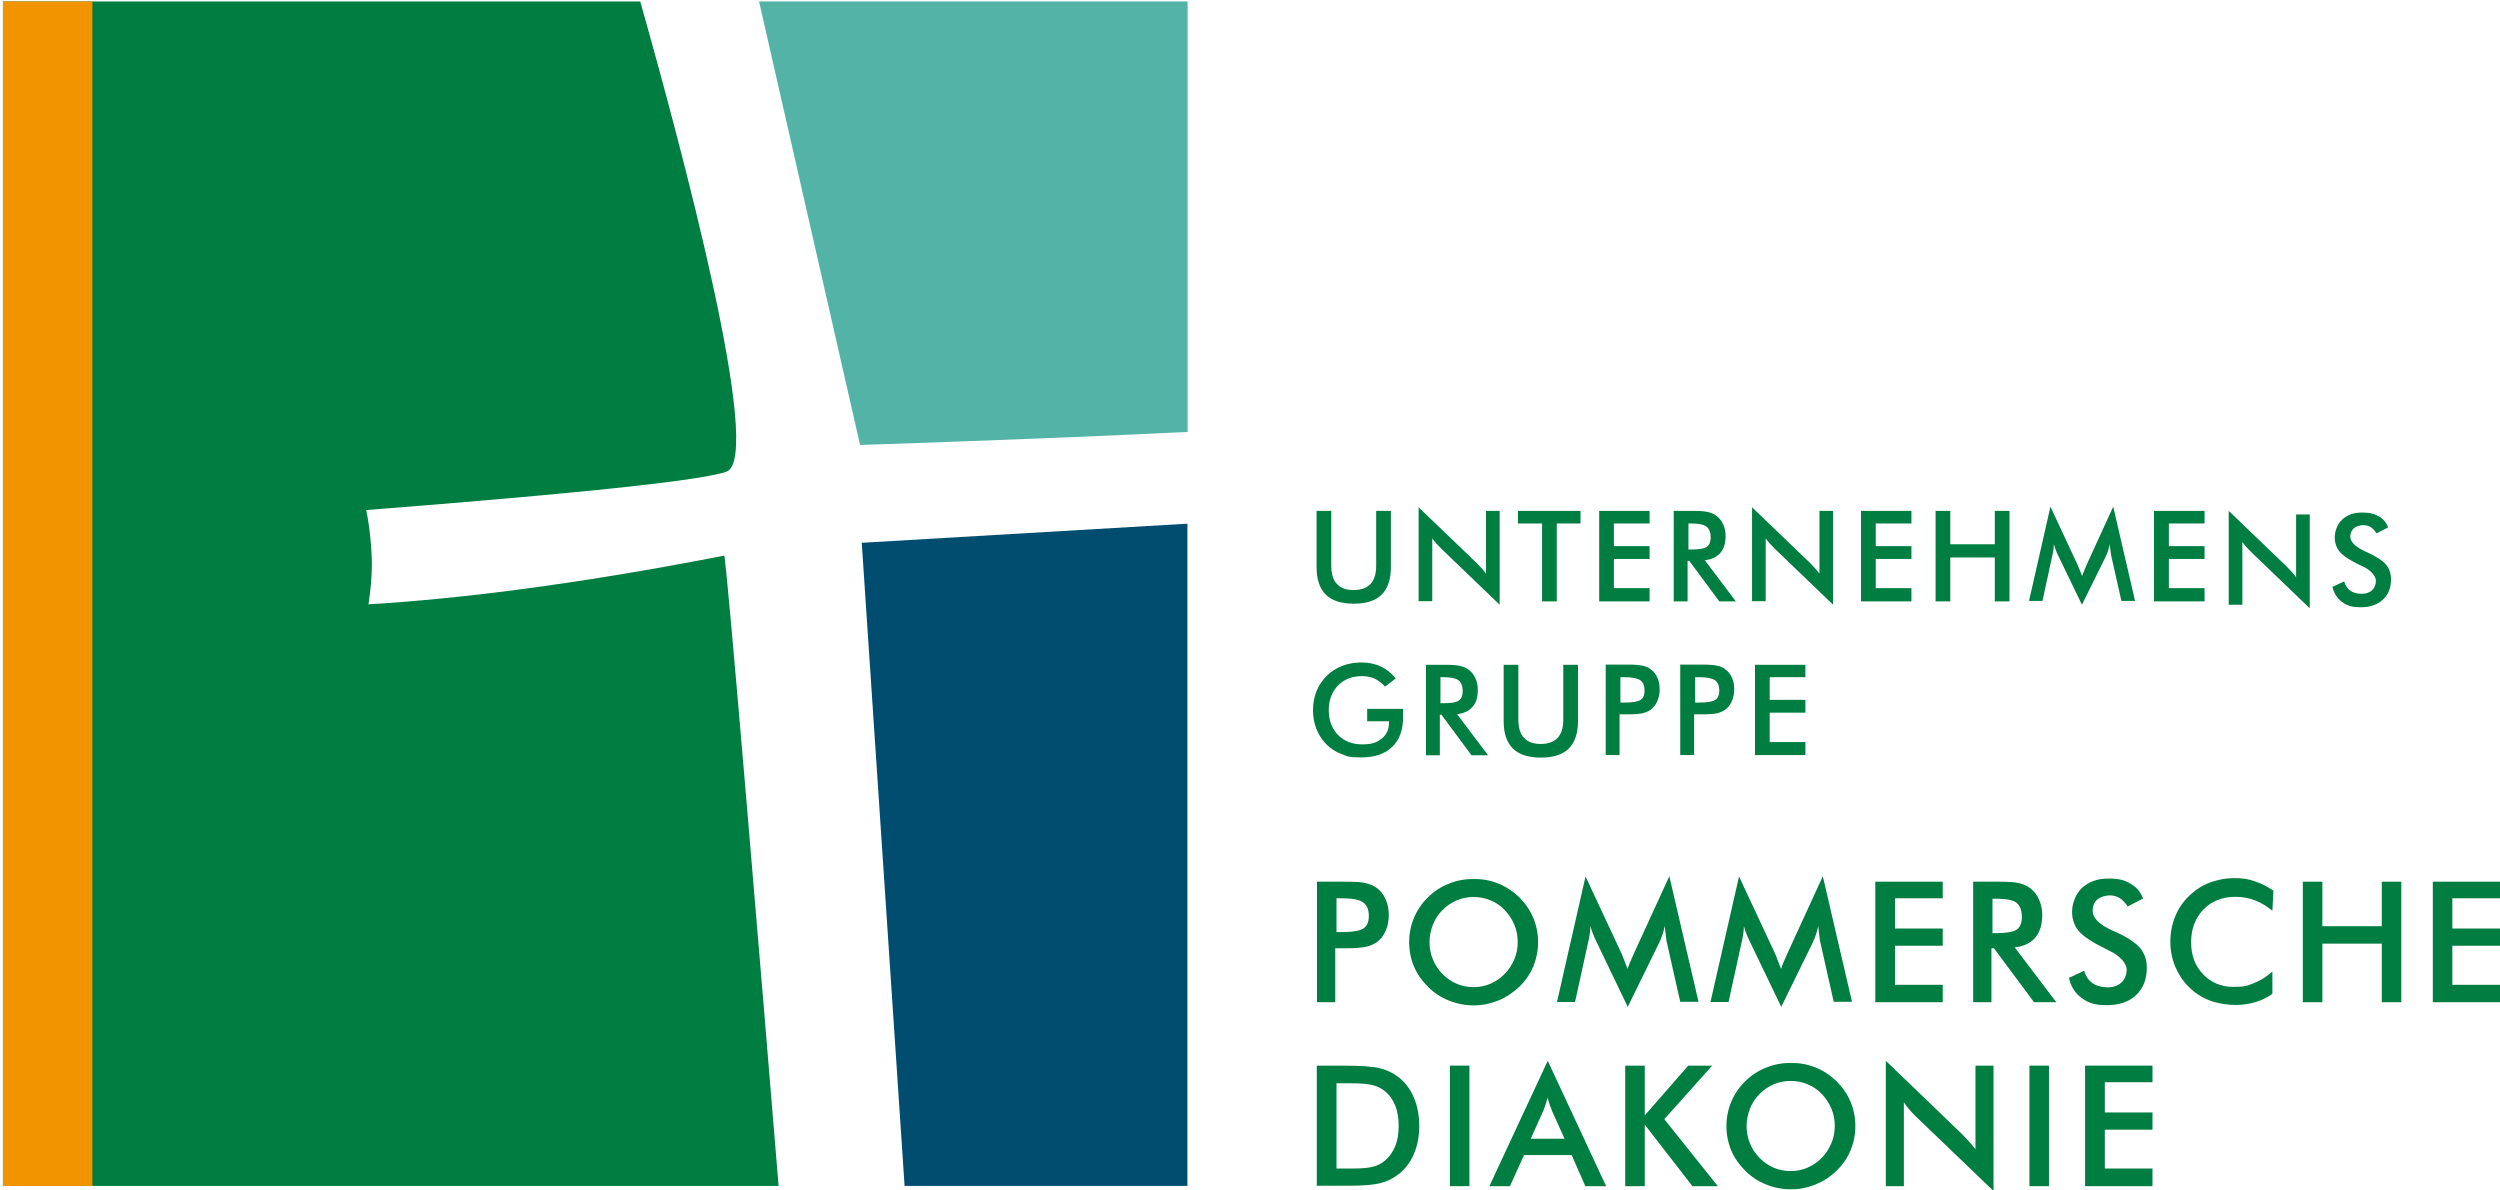 <?xml version="1.0" encoding="UTF-8"?>
<svg xmlns="http://www.w3.org/2000/svg" version="1.1" viewBox="0 0 1190.6 566.9">
  <defs>
    <style>
      .cls-1 {
        fill: #54b3a7;
      }

      .cls-2 {
        fill: #004d70;
      }

      .cls-3 {
        fill: #007d40;
      }

      .cls-4 {
        fill: #f29400;
      }
    </style>
  </defs>
  <g>
    <g id="Ebene_1">
      <g>
        <g>
          <path class="cls-1" d="M409.6,211.9s82.9-2.6,156-6.2V.7h-204.1l48.1,211.2Z"></path>
          <polygon class="cls-2" points="410.4 258.5 430.8 564.8 565.5 564.8 565.5 249.4 410.4 258.5"></polygon>
          <path class="cls-3" d="M345,264.6c-74,14.4-129.3,20.8-169.5,23.2.9-6.3,1.6-12.6,1.6-19s-.9-17.5-2.7-25.9c70.6-5.5,157.8-13.1,171.6-18.3,18.1-6.8-21.6-155-41.1-223.9H1.4v564.1h369.4c-7.8-94.9-24.9-300.3-25.9-300.2"></path>
          <rect class="cls-4" x="1.4" y=".7" width="42.6" height="564.1"></rect>
        </g>
        <g>
          <path class="cls-3" d="M636.5,556.5h7.8c4.3,0,7.6-.3,9.7-.9,2.2-.6,4-1.5,5.6-2.9,2.2-1.9,3.8-4.2,4.9-6.9,1.1-2.8,1.6-6,1.6-9.6s-.5-6.9-1.6-9.6c-1.1-2.8-2.7-5.1-4.9-6.9-1.6-1.4-3.6-2.3-5.8-2.9-2.3-.6-5.8-.9-10.6-.9h-6.7v40.6ZM627.1,564.9v-57.4h12.6c8.2,0,13.9.4,17.3,1.2,3.3.8,6.3,2.2,8.8,4.1,3.3,2.5,5.8,5.8,7.5,9.8,1.7,4,2.6,8.5,2.6,13.6s-.9,9.6-2.6,13.5c-1.7,3.9-4.2,7.2-7.5,9.7-2.5,1.9-5.4,3.3-8.6,4.1-3.2.8-8.2,1.2-15,1.2h-15.1Z"></path>
          <rect class="cls-3" x="690.5" y="507.5" width="9.3" height="57.4"></rect>
          <path class="cls-3" d="M627.1,243.3h6.9v26.1c0,3.9.9,6.8,2.7,8.7,1.8,2,4.5,2.9,8,2.9s6.2-1,8-2.9c1.8-1.9,2.7-4.9,2.7-8.7v-26.1h7v26.8c0,5.8-1.5,10.2-4.4,13.1-2.9,2.9-7.4,4.3-13.3,4.3s-10.3-1.4-13.3-4.3c-2.9-2.9-4.4-7.2-4.4-13.1v-26.8Z"></path>
          <path class="cls-3" d="M675.6,286.4v-44.8l27.4,26.3c.7.7,1.5,1.5,2.3,2.4.8.8,1.6,1.8,2.4,2.9v-29.9h6.5v44.7l-27.9-26.8c-.7-.7-1.5-1.5-2.2-2.3-.7-.8-1.4-1.6-2-2.5v29.9h-6.4Z"></path>
          <path class="cls-3" d="M636.5,443.9h2.4c5.2,0,8.6-.6,10.4-1.7,1.7-1.1,2.6-3.1,2.6-6s-.9-5.2-2.8-6.5c-1.8-1.3-5.2-1.9-10.2-1.9h-2.4v16ZM635.9,451.5v25.8h-8.7v-57.4h14.1c4.2,0,7.3.2,9.2.7,2,.5,3.7,1.2,5.2,2.3,1.8,1.3,3.2,3.1,4.2,5.4,1,2.3,1.5,4.8,1.5,7.5s-.5,5.2-1.5,7.5c-1,2.3-2.4,4.1-4.2,5.4-1.5,1-3.2,1.8-5.2,2.2-2,.4-5.1.7-9.2.7h-5.4Z"></path>
          <path class="cls-3" d="M722.8,448.7c0-2.9-.5-5.7-1.6-8.3-1.1-2.6-2.6-4.9-4.6-7-1.9-2-4.2-3.6-6.7-4.6-2.6-1.1-5.2-1.6-8.1-1.6s-5.5.5-8.1,1.6c-2.5,1.1-4.8,2.6-6.8,4.7-2,2-3.5,4.3-4.5,6.9-1,2.6-1.6,5.4-1.6,8.3s.5,5.6,1.6,8.2c1,2.6,2.6,4.9,4.5,6.9,2,2,4.2,3.6,6.8,4.7,2.5,1.1,5.2,1.6,8.1,1.6s5.5-.5,8-1.6c2.5-1.1,4.8-2.6,6.8-4.7,2-2,3.5-4.4,4.6-7,1.1-2.6,1.6-5.3,1.6-8.2M732.5,448.7c0,4.1-.8,7.9-2.3,11.6-1.5,3.6-3.8,6.9-6.7,9.7-3,2.8-6.3,5-10,6.5-3.7,1.5-7.6,2.3-11.7,2.3s-8.1-.8-11.8-2.3c-3.8-1.5-7.1-3.7-9.9-6.5-2.9-2.9-5.2-6.1-6.7-9.7-1.5-3.6-2.3-7.5-2.3-11.6s.8-8,2.3-11.6c1.5-3.6,3.7-6.9,6.7-9.8,2.9-2.9,6.2-5,10-6.5,3.7-1.5,7.6-2.2,11.8-2.2s8,.7,11.7,2.2c3.7,1.5,7,3.7,9.9,6.5,2.9,2.9,5.2,6.2,6.7,9.8,1.5,3.6,2.3,7.5,2.3,11.6"></path>
          <path class="cls-3" d="M793.8,448.9c-.1-.4-.3-1.7-.5-3.7-.2-1.7-.4-3.1-.5-4.2-.2,1.3-.6,2.6-1,3.9-.4,1.3-1,2.6-1.6,4l-15,30.6-15-31.2c-.6-1.3-1.2-2.5-1.6-3.7-.5-1.2-.9-2.4-1.2-3.6,0,1.2-.1,2.5-.3,3.8-.2,1.3-.4,2.7-.8,4.1l-6.2,28.3h-8.6l13.6-59.8,16.9,36.2c.3.6.7,1.5,1.2,2.9.5,1.3,1.2,3,1.9,4.9.5-1.6,1.4-3.7,2.6-6.3.3-.7.5-1.2.7-1.6l16.6-36.2,13.9,59.8h-8.7l-6.4-28.4Z"></path>
          <path class="cls-3" d="M866.9,448.9c-.1-.4-.3-1.7-.5-3.7-.2-1.7-.4-3.1-.5-4.2-.2,1.3-.6,2.6-1,3.9-.4,1.3-1,2.6-1.6,4l-15,30.6-15-31.2c-.6-1.3-1.2-2.5-1.6-3.7-.5-1.2-.9-2.4-1.2-3.6,0,1.2-.1,2.5-.3,3.8-.2,1.3-.4,2.7-.8,4.1l-6.2,28.3h-8.6l13.6-59.8,16.9,36.2c.3.6.7,1.5,1.2,2.9.5,1.3,1.2,3,1.9,4.9.5-1.6,1.4-3.7,2.6-6.3.3-.7.5-1.2.7-1.6l16.6-36.2,13.9,59.8h-8.7l-6.4-28.4Z"></path>
          <polygon class="cls-3" points="893.1 477.3 893.1 419.9 925.2 419.9 925.2 427.8 902.5 427.8 902.5 442.2 925.2 442.2 925.2 450.4 902.5 450.4 902.5 469 925.2 469 925.2 477.3 893.1 477.3"></polygon>
          <path class="cls-3" d="M949,444.4h1.7c4.9,0,8.2-.6,9.8-1.7,1.6-1.2,2.4-3.2,2.4-6.1s-.9-5.4-2.6-6.7c-1.7-1.3-5-1.9-9.7-1.9h-1.7v16.5ZM948.4,451.6v25.7h-8.7v-57.4h13c3.8,0,6.8.2,8.9.7,2.1.5,3.9,1.3,5.4,2.5,1.8,1.4,3.2,3.2,4.1,5.4,1,2.2,1.5,4.6,1.5,7.2,0,4.6-1.1,8.2-3.3,10.8-2.2,2.6-5.5,4.2-9.8,4.7l19.8,26.1h-10.6l-19.1-25.7h-1.1Z"></path>
          <path class="cls-3" d="M985.1,465.8l7.5-3.5c.7,2.6,2,4.5,3.9,5.9,1.9,1.3,4.3,2,7.2,2s5-.8,6.6-2.3c1.6-1.5,2.5-3.6,2.5-6.2s-2.8-6.4-8.4-9c-.8-.4-1.4-.7-1.8-.9-6.3-3.1-10.5-5.9-12.6-8.4-2.1-2.5-3.2-5.6-3.2-9.2s1.6-8.5,4.8-11.4c3.2-2.9,7.3-4.4,12.5-4.4s7.8.8,10.6,2.5c2.9,1.6,4.8,4,5.9,7l-7.3,3.8c-1.2-1.8-2.4-3.1-3.8-4-1.4-.8-2.9-1.3-4.7-1.3s-4.5.7-6,2c-1.5,1.3-2.2,3.1-2.2,5.3,0,3.5,3.2,6.7,9.7,9.6.5.2.9.4,1.2.5,5.7,2.6,9.6,5.2,11.7,7.7,2.1,2.5,3.2,5.6,3.2,9.4,0,5.4-1.7,9.8-5.1,13-3.4,3.2-8.1,4.8-13.9,4.8s-8.9-1.1-12-3.4c-3.1-2.2-5.2-5.5-6.1-9.6"></path>
          <path class="cls-3" d="M1082.4,433.9c-2.6-2.2-5.4-3.9-8.4-5.1-2.9-1.1-6-1.7-9.3-1.7-6.3,0-11.4,2-15.3,6-3.9,4-5.9,9.2-5.9,15.6s1.9,11.3,5.7,15.3c3.8,4,8.7,6,14.5,6s6.6-.6,9.7-1.8c3.1-1.2,6-3,8.8-5.5v10.6c-2.5,1.8-5.2,3.1-8.2,4-3,.9-6.2,1.3-9.6,1.3s-8.5-.7-12.2-2.2c-3.7-1.4-7-3.6-9.8-6.4-2.8-2.7-4.9-6-6.5-9.7-1.5-3.7-2.3-7.7-2.3-11.9s.8-8.2,2.3-11.9c1.5-3.7,3.7-7,6.5-9.7,2.9-2.8,6.1-5,9.8-6.4,3.7-1.4,7.7-2.2,12-2.2s6.6.5,9.6,1.5c3.1,1,6,2.5,8.9,4.5l-.5,9.4Z"></path>
          <polygon class="cls-3" points="1096.7 477.3 1096.7 419.9 1106 419.9 1106 441.1 1134.3 441.1 1134.3 419.9 1143.6 419.9 1143.6 477.3 1134.3 477.3 1134.3 449.4 1106 449.4 1106 477.3 1096.7 477.3"></polygon>
          <polygon class="cls-3" points="1158.6 477.3 1158.6 419.9 1190.6 419.9 1190.6 427.8 1167.9 427.8 1167.9 442.2 1190.6 442.2 1190.6 450.4 1167.9 450.4 1167.9 469 1190.6 469 1190.6 477.3 1158.6 477.3"></polygon>
          <path class="cls-3" d="M729.1,542.3h16l-5.9-13.1c-.3-.8-.7-1.8-1.1-2.9-.4-1.1-.7-2.3-1.1-3.6-.3,1.3-.6,2.4-1,3.5-.4,1.1-.7,2.1-1.1,3l-5.9,13.1ZM755,564.9l-6.5-14.8h-22.7l-6.7,14.8h-9.8l27.8-59.7,27.8,59.7h-9.8Z"></path>
          <polygon class="cls-3" points="774 564.9 774 507.5 783.3 507.5 783.3 531.2 804 507.5 815.4 507.5 792.6 533 818.1 564.9 806 564.9 783.3 535.6 783.3 564.9 774 564.9"></polygon>
          <path class="cls-3" d="M873.8,536.3c0-2.9-.5-5.7-1.6-8.3-1.1-2.6-2.6-4.9-4.6-7-1.9-2-4.2-3.6-6.7-4.6-2.6-1.1-5.2-1.6-8.1-1.6s-5.5.5-8.1,1.6c-2.5,1.1-4.8,2.6-6.8,4.7-2,2-3.5,4.3-4.5,6.9-1,2.6-1.6,5.4-1.6,8.3s.5,5.6,1.6,8.2c1,2.6,2.6,4.9,4.5,6.9,2,2,4.2,3.6,6.8,4.7,2.5,1.1,5.2,1.6,8.1,1.6s5.5-.5,8-1.6c2.5-1.1,4.8-2.6,6.8-4.7,2-2,3.5-4.4,4.6-7,1.1-2.6,1.6-5.3,1.6-8.2M883.6,536.3c0,4.1-.8,7.9-2.3,11.6-1.5,3.6-3.8,6.9-6.7,9.7-3,2.9-6.3,5-10,6.5-3.7,1.5-7.6,2.3-11.7,2.3s-8.1-.8-11.8-2.3c-3.8-1.5-7.1-3.7-9.9-6.5-2.9-2.9-5.2-6.1-6.7-9.7-1.5-3.6-2.3-7.5-2.3-11.6s.8-8,2.3-11.6c1.5-3.6,3.7-6.9,6.7-9.8,2.9-2.9,6.2-5,10-6.5,3.7-1.5,7.6-2.2,11.8-2.2s8,.7,11.7,2.2c3.7,1.5,7,3.7,9.9,6.5,2.9,2.9,5.2,6.2,6.7,9.8,1.5,3.6,2.3,7.5,2.3,11.6"></path>
          <path class="cls-3" d="M898.1,564.9v-59.7l36.5,35.1c1,1,2,2.1,3,3.2,1,1.1,2.1,2.4,3.2,3.8v-39.8h8.6v59.7l-37.2-35.7c-1-1-2-2-2.9-3.1-.9-1.1-1.8-2.2-2.6-3.4v39.9h-8.6Z"></path>
          <rect class="cls-3" x="966.5" y="507.5" width="9.3" height="57.4"></rect>
          <polygon class="cls-3" points="993 564.9 993 507.5 1025.1 507.5 1025.1 515.4 1002.4 515.4 1002.4 529.8 1025.1 529.8 1025.1 538 1002.4 538 1002.4 556.5 1025.1 556.5 1025.1 564.9 993 564.9"></polygon>
          <polygon class="cls-3" points="741.4 249.3 741.4 286.4 734.4 286.4 734.4 249.3 722.9 249.3 722.9 243.3 752.7 243.3 752.7 249.3 741.4 249.3"></polygon>
          <polygon class="cls-3" points="761.6 286.4 761.6 243.3 785.6 243.3 785.6 249.3 768.6 249.3 768.6 260.1 785.6 260.1 785.6 266.2 768.6 266.2 768.6 280.1 785.6 280.1 785.6 286.4 761.6 286.4"></polygon>
          <path class="cls-3" d="M804.2,261.7h1.3c3.7,0,6.2-.4,7.4-1.3,1.2-.9,1.8-2.4,1.8-4.6s-.7-4-2-5c-1.3-1-3.7-1.5-7.3-1.5h-1.3v12.4ZM803.7,267.1v19.3h-6.6v-43.1h9.8c2.9,0,5.1.2,6.7.6,1.6.4,2.9,1,4,1.9,1.3,1,2.4,2.4,3.1,4,.7,1.6,1.1,3.5,1.1,5.4,0,3.5-.8,6.2-2.5,8.1-1.7,2-4.1,3.1-7.4,3.5l14.8,19.6h-7.9l-14.3-19.3h-.8Z"></path>
          <path class="cls-3" d="M834.4,286.4v-44.8l27.4,26.3c.7.7,1.5,1.5,2.3,2.4.8.8,1.6,1.8,2.4,2.9v-29.9h6.5v44.7l-27.9-26.8c-.7-.7-1.5-1.5-2.2-2.3-.7-.8-1.4-1.6-2-2.5v29.9h-6.4Z"></path>
          <polygon class="cls-3" points="886.3 286.4 886.3 243.3 910.3 243.3 910.3 249.3 893.3 249.3 893.3 260.1 910.3 260.1 910.3 266.2 893.3 266.2 893.3 280.1 910.3 280.1 910.3 286.4 886.3 286.4"></polygon>
          <polygon class="cls-3" points="921.8 286.4 921.8 243.3 928.8 243.3 928.8 259.2 950 259.2 950 243.3 957 243.3 957 286.4 950 286.4 950 265.5 928.8 265.5 928.8 286.4 921.8 286.4"></polygon>
          <path class="cls-3" d="M1005.5,265.1c0-.3-.2-1.3-.4-2.8-.2-1.3-.3-2.3-.4-3.1-.2,1-.4,2-.7,2.9-.3,1-.7,2-1.2,3l-11.3,22.9-11.3-23.4c-.5-1-.9-1.9-1.2-2.8-.3-.9-.6-1.8-.9-2.7,0,.9,0,1.9-.2,2.8-.1,1-.3,2-.6,3.1l-4.6,21.2h-6.4l10.2-44.9,12.7,27.2c.2.4.5,1.1.9,2.1.4,1,.9,2.2,1.5,3.7.4-1.2,1.1-2.8,1.9-4.7.2-.5.4-.9.5-1.2l12.4-27.1,10.4,44.9h-6.5l-4.8-21.3Z"></path>
          <polygon class="cls-3" points="1025.8 286.4 1025.8 243.3 1049.9 243.3 1049.9 249.3 1032.9 249.3 1032.9 260.1 1049.9 260.1 1049.9 266.2 1032.9 266.2 1032.9 280.1 1049.9 280.1 1049.9 286.4 1025.8 286.4"></polygon>
          <path class="cls-3" d="M1061.4,288.1v-44.8l27.4,26.3c.7.7,1.5,1.5,2.3,2.4.8.8,1.6,1.8,2.4,2.9v-29.9h6.5v44.7l-27.9-26.8c-.7-.7-1.5-1.5-2.2-2.3-.7-.8-1.4-1.6-2-2.5v29.9h-6.4Z"></path>
          <path class="cls-3" d="M1110.8,279.5l5.6-2.6c.5,1.9,1.5,3.4,2.9,4.4,1.4,1,3.2,1.5,5.4,1.5s3.7-.6,5-1.7c1.2-1.2,1.8-2.7,1.8-4.6s-2.1-4.8-6.3-6.8c-.6-.3-1-.5-1.4-.6-4.7-2.3-7.9-4.4-9.5-6.3-1.6-1.9-2.4-4.2-2.4-6.9s1.2-6.4,3.6-8.5c2.4-2.2,5.5-3.3,9.4-3.3s5.8.6,8,1.8c2.1,1.2,3.6,3,4.4,5.3l-5.5,2.8c-.9-1.4-1.8-2.3-2.8-3-1-.6-2.2-.9-3.5-.9s-3.4.5-4.5,1.5c-1.1,1-1.7,2.3-1.7,3.9,0,2.6,2.4,5,7.3,7.2.4.2.7.3.9.4,4.3,2,7.2,3.9,8.8,5.8,1.6,1.9,2.4,4.2,2.4,7,0,4.1-1.3,7.3-3.9,9.7-2.6,2.4-6,3.6-10.4,3.6s-6.7-.8-9-2.5c-2.3-1.7-3.9-4.1-4.6-7.2"></path>
          <path class="cls-3" d="M651.1,337.6h17.1c0,.3,0,.7,0,1.2,0,1.4,0,2.3,0,2.8,0,6.1-1.7,10.8-5.2,14.1-3.5,3.4-8.4,5-14.7,5s-6.7-.5-9.4-1.6c-2.8-1-5.2-2.6-7.3-4.7-2-2.1-3.6-4.5-4.7-7.3-1.1-2.8-1.6-5.8-1.6-9s.6-6.3,1.7-9c1.1-2.7,2.8-5.2,4.9-7.3,2.1-2.1,4.6-3.6,7.4-4.7,2.8-1.1,5.8-1.6,9.1-1.6s6.4.6,9.1,1.9c2.7,1.2,5.1,3.1,7.2,5.7l-5.1,3.9c-1.5-1.7-3.1-2.9-4.9-3.8-1.8-.8-3.9-1.2-6.1-1.2-4.7,0-8.5,1.5-11.4,4.5-2.9,3-4.4,6.9-4.4,11.7s1.5,8.8,4.4,11.8c3,3,6.8,4.5,11.5,4.5s7.1-.9,9.4-2.8c2.3-1.9,3.4-4.4,3.4-7.6v-.6h-10.4v-5.9Z"></path>
          <path class="cls-3" d="M686.1,334.9h1.3c3.7,0,6.2-.4,7.4-1.3,1.2-.9,1.8-2.4,1.8-4.6s-.7-4-2-5c-1.3-1-3.7-1.5-7.3-1.5h-1.3v12.4ZM685.7,340.4v19.3h-6.6v-43.1h9.8c2.9,0,5.1.2,6.7.6,1.6.4,2.9,1,4,1.9,1.3,1,2.4,2.4,3.1,4,.7,1.6,1.1,3.5,1.1,5.4,0,3.5-.8,6.2-2.5,8.1-1.7,2-4.1,3.1-7.4,3.5l14.8,19.6h-7.9l-14.3-19.3h-.8Z"></path>
          <path class="cls-3" d="M716.2,316.6h6.9v26.1c0,3.9.9,6.8,2.7,8.7,1.8,2,4.5,2.9,8,2.9s6.2-1,8-2.9c1.8-1.9,2.7-4.9,2.7-8.7v-26.1h7v26.8c0,5.8-1.5,10.2-4.4,13.1-2.9,2.9-7.4,4.3-13.3,4.3s-10.3-1.4-13.3-4.3c-2.9-2.9-4.4-7.2-4.4-13.1v-26.8Z"></path>
          <path class="cls-3" d="M771.7,334.6h1.8c3.9,0,6.5-.4,7.8-1.3,1.3-.8,1.9-2.3,1.9-4.5s-.7-3.9-2.1-4.9c-1.4-.9-3.9-1.4-7.6-1.4h-1.8v12ZM771.3,340.3v19.3h-6.6v-43.1h10.6c3.1,0,5.4.2,6.9.5,1.5.3,2.8.9,3.9,1.7,1.4,1,2.4,2.3,3.2,4,.8,1.7,1.1,3.6,1.1,5.6s-.4,3.9-1.1,5.6c-.8,1.7-1.8,3.1-3.2,4.1-1.1.8-2.4,1.3-3.9,1.7-1.5.3-3.8.5-6.9.5h-4Z"></path>
          <path class="cls-3" d="M807.3,334.6h1.8c3.9,0,6.5-.4,7.8-1.3,1.3-.8,1.9-2.3,1.9-4.5s-.7-3.9-2.1-4.9c-1.4-.9-3.9-1.4-7.6-1.4h-1.8v12ZM806.8,340.3v19.3h-6.6v-43.1h10.6c3.1,0,5.4.2,6.9.5,1.5.3,2.8.9,3.9,1.7,1.4,1,2.4,2.3,3.2,4,.8,1.7,1.1,3.6,1.1,5.6s-.4,3.9-1.1,5.6c-.8,1.7-1.8,3.1-3.2,4.1-1.1.8-2.4,1.3-3.9,1.7-1.5.3-3.8.5-6.9.5h-4Z"></path>
          <polygon class="cls-3" points="835.8 359.6 835.8 316.6 859.8 316.6 859.8 322.5 842.8 322.5 842.8 333.3 859.8 333.3 859.8 339.4 842.8 339.4 842.8 353.4 859.8 353.4 859.8 359.6 835.8 359.6"></polygon>
        </g>
      </g>
    </g>
  </g>
</svg>
